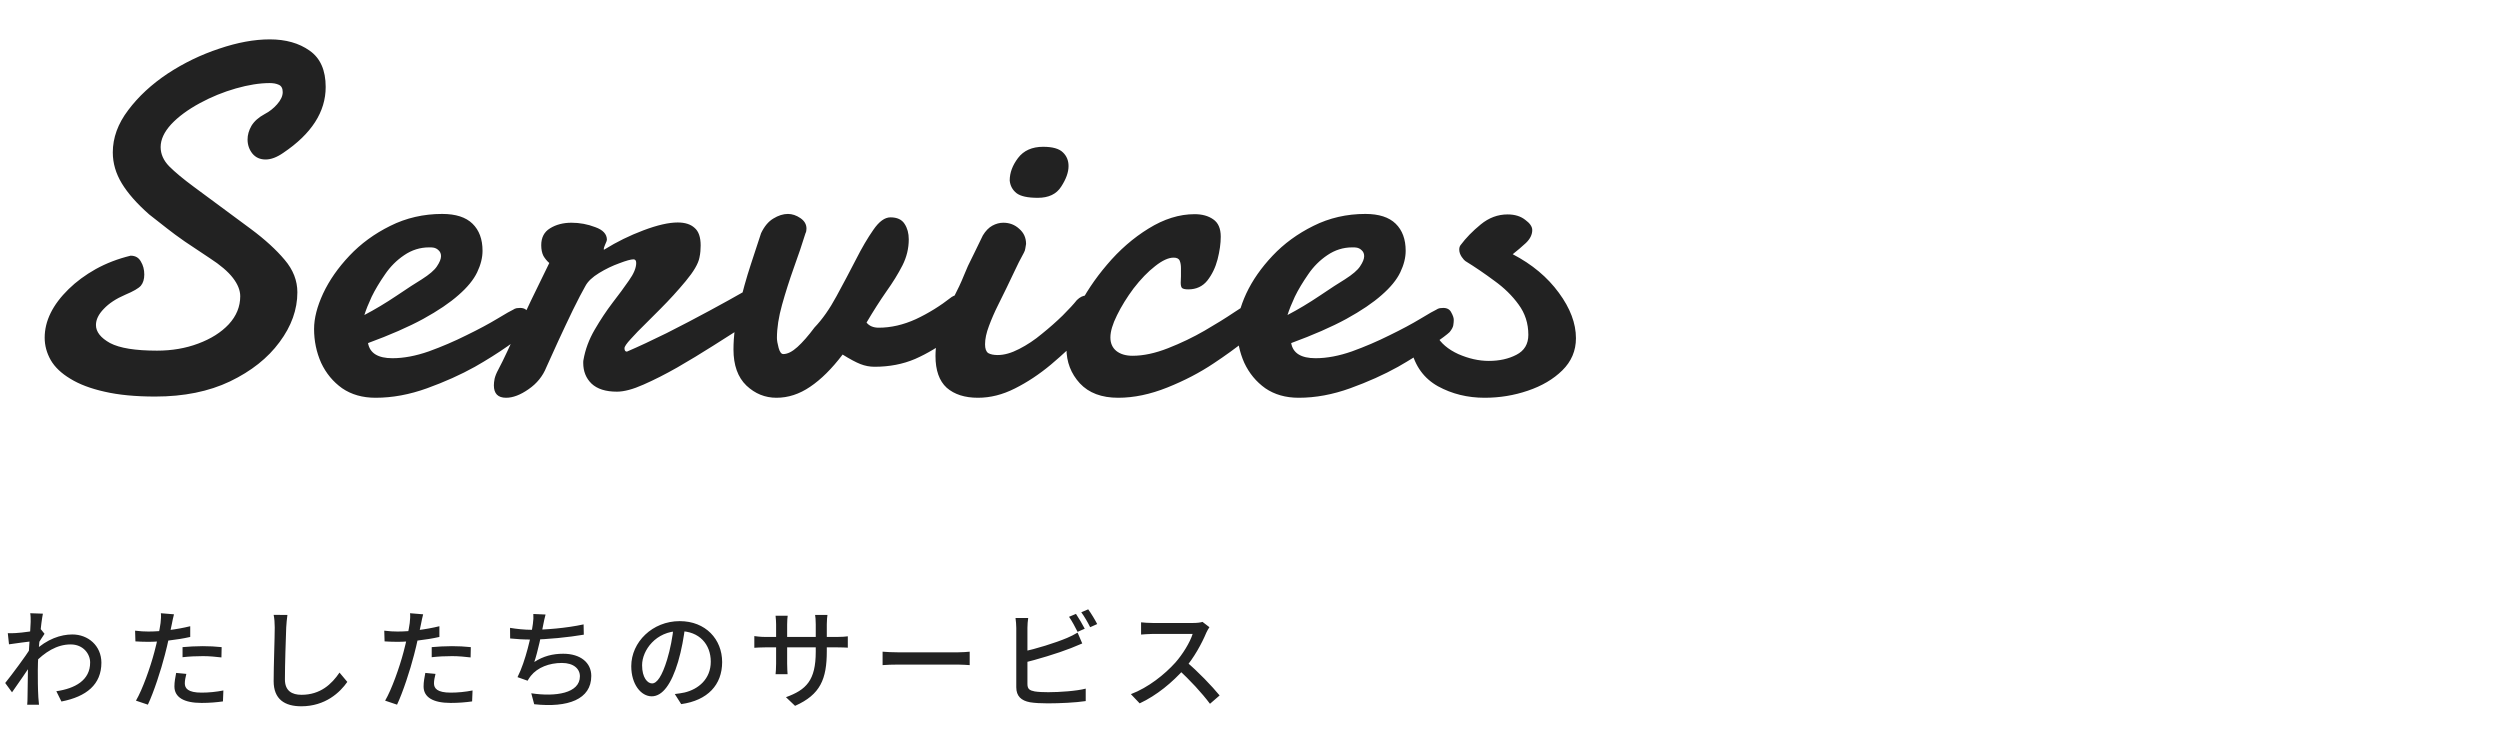 <svg width="300" height="90" viewBox="0 0 300 90" fill="none" xmlns="http://www.w3.org/2000/svg">
<path d="M6.76 82.947C8.996 82.622 10.829 81.634 10.816 79.489C10.816 78.488 10.01 77.331 8.476 77.331C6.812 77.331 5.356 78.267 4.095 79.593V78.137C5.655 76.668 7.306 76.135 8.684 76.135C10.569 76.135 12.155 77.474 12.168 79.515C12.168 82.141 10.374 83.597 7.371 84.182L6.76 82.947ZM3.822 76.954C3.328 77.006 1.989 77.188 1.079 77.318L0.936 75.979C1.261 75.992 1.534 75.992 1.911 75.966C2.665 75.927 4.303 75.706 4.901 75.511L5.343 76.057C5.109 76.382 4.745 76.98 4.524 77.331L3.965 79.398C3.38 80.282 2.197 82.024 1.443 83.077L0.624 81.959C1.443 80.945 3.107 78.696 3.679 77.773L3.718 77.253L3.822 76.954ZM3.679 74.64C3.679 74.315 3.692 73.951 3.627 73.587L5.148 73.639C4.953 74.562 4.537 78.15 4.537 80.451C4.537 81.582 4.537 82.505 4.602 83.688C4.615 83.922 4.654 84.312 4.68 84.572H3.263C3.289 84.351 3.302 83.935 3.302 83.727C3.315 82.466 3.328 81.712 3.354 80.204C3.38 79.047 3.679 75.147 3.679 74.64ZM20.878 73.717C20.787 74.029 20.683 74.562 20.631 74.835C20.436 75.745 20.137 77.266 19.786 78.579C19.318 80.412 18.447 83.077 17.745 84.559L16.315 84.078C17.095 82.752 18.044 80.074 18.525 78.241C18.85 77.032 19.175 75.485 19.266 74.77C19.318 74.354 19.344 73.873 19.305 73.587L20.878 73.717ZM17.81 75.784C19.305 75.784 21.177 75.55 22.828 75.147V76.434C21.216 76.798 19.214 77.019 17.784 77.019C17.186 77.019 16.718 76.993 16.25 76.967L16.211 75.68C16.848 75.758 17.303 75.784 17.81 75.784ZM21.905 77.656C22.607 77.591 23.504 77.539 24.336 77.539C25.09 77.539 25.87 77.578 26.598 77.656L26.572 78.891C25.909 78.813 25.129 78.735 24.362 78.735C23.517 78.735 22.711 78.774 21.905 78.865V77.656ZM22.36 80.867C22.256 81.27 22.178 81.686 22.178 81.998C22.178 82.596 22.542 83.116 24.193 83.116C25.051 83.116 25.948 83.025 26.806 82.856L26.754 84.169C26.039 84.273 25.168 84.351 24.18 84.351C22.074 84.351 20.93 83.675 20.93 82.375C20.93 81.829 21.034 81.283 21.138 80.75L22.36 80.867ZM34.489 73.795C34.424 74.276 34.372 74.822 34.346 75.29C34.294 76.733 34.19 79.736 34.19 81.53C34.19 82.908 35.035 83.376 36.179 83.376C38.454 83.376 39.806 82.089 40.742 80.711L41.678 81.829C40.807 83.077 39.052 84.754 36.153 84.754C34.164 84.754 32.838 83.909 32.838 81.738C32.838 79.892 32.968 76.551 32.968 75.29C32.968 74.757 32.929 74.224 32.838 73.782L34.489 73.795ZM50.778 73.717C50.687 74.029 50.583 74.562 50.531 74.835C50.336 75.745 50.037 77.266 49.686 78.579C49.218 80.412 48.347 83.077 47.645 84.559L46.215 84.078C46.995 82.752 47.944 80.074 48.425 78.241C48.75 77.032 49.075 75.485 49.166 74.77C49.218 74.354 49.244 73.873 49.205 73.587L50.778 73.717ZM47.71 75.784C49.205 75.784 51.077 75.55 52.728 75.147V76.434C51.116 76.798 49.114 77.019 47.684 77.019C47.086 77.019 46.618 76.993 46.15 76.967L46.111 75.68C46.748 75.758 47.203 75.784 47.71 75.784ZM51.805 77.656C52.507 77.591 53.404 77.539 54.236 77.539C54.99 77.539 55.77 77.578 56.498 77.656L56.472 78.891C55.809 78.813 55.029 78.735 54.262 78.735C53.417 78.735 52.611 78.774 51.805 78.865V77.656ZM52.26 80.867C52.156 81.27 52.078 81.686 52.078 81.998C52.078 82.596 52.442 83.116 54.093 83.116C54.951 83.116 55.848 83.025 56.706 82.856L56.654 84.169C55.939 84.273 55.068 84.351 54.08 84.351C51.974 84.351 50.83 83.675 50.83 82.375C50.83 81.829 50.934 81.283 51.038 80.75L52.26 80.867ZM65.468 73.743C65.351 74.146 65.273 74.562 65.195 74.939C65 75.979 64.532 78.228 64.116 79.437C65.208 78.735 66.313 78.449 67.587 78.449C69.667 78.449 70.954 79.528 70.954 81.114C70.954 83.922 68.159 84.949 64.103 84.507L63.752 83.194C66.69 83.636 69.589 83.194 69.589 81.153C69.589 80.269 68.848 79.554 67.431 79.554C65.91 79.554 64.519 80.087 63.7 81.101C63.544 81.296 63.44 81.465 63.31 81.686L62.101 81.257C63.076 79.346 63.778 76.148 63.947 74.861C64.012 74.38 64.025 74.068 63.999 73.678L65.468 73.743ZM61.204 75.342C61.958 75.472 62.972 75.576 63.765 75.576C65.429 75.576 67.951 75.381 70.031 74.926L70.057 76.161C68.302 76.46 65.611 76.746 63.778 76.746C62.855 76.746 61.971 76.694 61.217 76.616L61.204 75.342ZM82.225 75.121C82.056 76.46 81.796 77.981 81.367 79.424C80.574 82.076 79.508 83.558 78.208 83.558C76.921 83.558 75.751 82.115 75.751 79.944C75.751 77.045 78.299 74.536 81.562 74.536C84.682 74.536 86.658 76.72 86.658 79.45C86.658 82.18 84.916 84.052 81.744 84.494L80.977 83.285C81.432 83.233 81.809 83.168 82.134 83.103C83.798 82.713 85.293 81.491 85.293 79.398C85.293 77.331 83.928 75.732 81.536 75.732C78.715 75.732 77.051 78.033 77.051 79.827C77.051 81.322 77.701 82.011 78.247 82.011C78.832 82.011 79.443 81.153 80.054 79.151C80.431 77.916 80.717 76.434 80.847 75.082L82.225 75.121ZM99.216 78.137C99.216 81.491 98.449 83.35 95.407 84.702L94.315 83.662C96.746 82.778 97.89 81.66 97.89 78.202V74.913C97.89 74.406 97.851 73.977 97.812 73.795H99.294C99.268 73.977 99.216 74.406 99.216 74.913V78.137ZM94.523 73.886C94.497 74.068 94.458 74.458 94.458 74.926V79.645C94.458 80.165 94.497 80.724 94.51 80.906H93.067C93.093 80.724 93.132 80.178 93.132 79.645V74.926C93.132 74.614 93.106 74.224 93.067 73.886H94.523ZM90.519 76.33C90.675 76.356 91.273 76.434 91.858 76.434H100.438C101.062 76.434 101.478 76.395 101.738 76.356V77.721C101.53 77.708 101.062 77.682 100.438 77.682H91.858C91.26 77.682 90.727 77.721 90.519 77.734V76.33ZM105.911 78.202C106.34 78.241 107.133 78.28 107.848 78.28C109.057 78.28 113.854 78.28 114.907 78.28C115.544 78.28 116.051 78.228 116.363 78.202V79.814C116.077 79.801 115.479 79.749 114.92 79.749C113.854 79.749 109.057 79.749 107.848 79.749C107.12 79.749 106.353 79.775 105.911 79.814V78.202ZM129.116 73.665C129.441 74.146 129.909 74.939 130.169 75.446L129.311 75.823C129.051 75.29 128.635 74.523 128.284 74.016L129.116 73.665ZM130.585 73.119C130.936 73.6 131.43 74.419 131.664 74.887L130.819 75.264C130.546 74.705 130.117 73.964 129.753 73.47L130.585 73.119ZM123.383 74.159C123.331 74.497 123.292 74.978 123.292 75.342C123.292 76.083 123.292 81.114 123.292 82.076C123.292 82.7 123.565 82.856 124.176 82.973C124.579 83.038 125.19 83.064 125.801 83.064C127.166 83.064 129.207 82.921 130.286 82.635V84.13C129.116 84.312 127.153 84.403 125.736 84.403C124.93 84.403 124.15 84.364 123.604 84.273C122.551 84.078 121.953 83.545 121.953 82.466C121.953 81.101 121.953 76.083 121.953 75.342C121.953 75.043 121.914 74.497 121.862 74.159H123.383ZM122.694 78.215C124.306 77.864 126.607 77.162 128.05 76.551C128.466 76.369 128.882 76.174 129.311 75.914L129.87 77.214C129.441 77.396 128.921 77.617 128.518 77.773C126.945 78.397 124.384 79.164 122.707 79.567L122.694 78.215ZM145.132 75.264C145.041 75.381 144.846 75.719 144.755 75.927C144.235 77.188 143.247 78.995 142.155 80.23C140.699 81.881 138.801 83.454 136.76 84.403L135.707 83.298C137.8 82.505 139.763 80.932 141.05 79.502C141.921 78.514 142.805 77.084 143.117 76.07C142.623 76.07 138.827 76.07 138.333 76.07C137.839 76.07 137.124 76.135 136.929 76.148V74.679C137.176 74.718 137.943 74.757 138.333 74.757C138.918 74.757 142.636 74.757 143.169 74.757C143.65 74.757 144.066 74.705 144.3 74.627L145.132 75.264ZM142.324 79.385C143.702 80.516 145.483 82.388 146.354 83.454L145.197 84.455C144.248 83.181 142.766 81.569 141.375 80.321L142.324 79.385Z" fill="#222222"/>
<path d="M18.633 47.586C16.25 47.586 14.219 47.391 12.539 47C10.879 46.629 9.512 46.111 8.438 45.447C7.363 44.803 6.582 44.06 6.094 43.221C5.605 42.361 5.361 41.463 5.361 40.525C5.361 38.514 6.318 36.57 8.232 34.695C9.15 33.797 10.234 32.996 11.484 32.293C12.754 31.59 14.15 31.053 15.674 30.682C16.24 30.682 16.65 30.916 16.904 31.385C17.178 31.834 17.314 32.352 17.314 32.938C17.314 33.504 17.178 33.953 16.904 34.285C16.631 34.598 16.006 34.959 15.029 35.369C13.935 35.838 13.076 36.404 12.451 37.068C11.826 37.713 11.514 38.357 11.514 39.002C11.514 39.822 12.08 40.545 13.213 41.17C14.365 41.775 16.24 42.078 18.838 42.078C20.635 42.078 22.285 41.795 23.789 41.228C25.312 40.662 26.533 39.891 27.451 38.914C28.369 37.918 28.828 36.795 28.828 35.545C28.828 34.842 28.535 34.109 27.949 33.348C27.363 32.586 26.436 31.795 25.166 30.975C24.033 30.232 23.037 29.568 22.178 28.982C21.338 28.396 20.635 27.879 20.068 27.43L17.9 25.73C16.436 24.441 15.342 23.201 14.619 22.01C13.896 20.818 13.535 19.578 13.535 18.289C13.535 16.531 14.15 14.842 15.381 13.221C16.611 11.58 18.193 10.115 20.127 8.826C22.061 7.557 24.121 6.561 26.309 5.838C28.496 5.096 30.518 4.725 32.373 4.725C34.287 4.725 35.879 5.174 37.148 6.072C38.438 6.971 39.082 8.426 39.082 10.438C39.082 13.426 37.383 16.062 33.984 18.348C33.223 18.875 32.52 19.139 31.875 19.139C31.211 19.139 30.684 18.904 30.293 18.436C29.902 17.947 29.707 17.381 29.707 16.736C29.707 16.189 29.863 15.643 30.176 15.096C30.508 14.549 31.035 14.08 31.758 13.69C32.324 13.396 32.822 13.006 33.252 12.518C33.701 12.01 33.926 11.521 33.926 11.053C33.926 10.604 33.77 10.31 33.457 10.174C33.164 10.037 32.803 9.969 32.373 9.969C31.162 9.969 29.805 10.184 28.301 10.613C26.797 11.043 25.361 11.629 23.994 12.371C22.549 13.152 21.396 14.002 20.537 14.92C19.697 15.838 19.277 16.746 19.277 17.645C19.277 18.484 19.619 19.256 20.303 19.959C21.006 20.662 21.992 21.482 23.262 22.42L30.117 27.488C31.797 28.738 33.145 29.969 34.16 31.18C35.176 32.371 35.684 33.67 35.684 35.076C35.684 37.147 34.971 39.139 33.545 41.053C32.139 42.967 30.156 44.539 27.598 45.77C25.059 46.98 22.07 47.586 18.633 47.586ZM45.072 47.732C43.509 47.732 42.171 47.352 41.058 46.59C39.964 45.809 39.124 44.793 38.538 43.543C37.972 42.273 37.689 40.916 37.689 39.471C37.689 38.201 38.05 36.785 38.773 35.223C39.515 33.641 40.569 32.127 41.937 30.682C43.304 29.236 44.935 28.045 46.829 27.107C48.743 26.15 50.823 25.672 53.069 25.672C54.691 25.672 55.902 26.062 56.702 26.844C57.503 27.625 57.904 28.709 57.904 30.096C57.904 30.916 57.689 31.775 57.259 32.674C56.829 33.572 56.087 34.48 55.032 35.398C53.978 36.336 52.562 37.293 50.784 38.27C49.027 39.227 46.819 40.193 44.163 41.17C44.378 42.381 45.355 42.986 47.093 42.986C48.441 42.986 49.896 42.713 51.458 42.166C53.021 41.6 54.525 40.955 55.97 40.232C57.415 39.529 58.656 38.865 59.691 38.24C60.726 37.615 61.341 37.264 61.536 37.185C61.712 37.068 61.868 37 62.005 36.98C62.161 36.961 62.298 36.951 62.415 36.951C62.884 36.951 63.206 37.137 63.382 37.508C63.577 37.859 63.675 38.152 63.675 38.387C63.675 38.562 63.656 38.777 63.616 39.031C63.577 39.266 63.431 39.539 63.177 39.852C62.923 40.105 62.181 40.662 60.95 41.522C59.72 42.381 58.402 43.211 56.995 44.012C55.277 44.969 53.362 45.828 51.253 46.59C49.144 47.352 47.083 47.732 45.072 47.732ZM43.724 37.801C44.993 37.137 46.282 36.365 47.591 35.486C48.919 34.588 49.925 33.934 50.609 33.523C51.527 32.938 52.132 32.42 52.425 31.971C52.757 31.482 52.923 31.072 52.923 30.74C52.923 30.447 52.825 30.213 52.63 30.037C52.454 29.861 52.249 29.754 52.015 29.715L51.751 29.686H51.487C50.413 29.686 49.417 29.998 48.499 30.623C47.601 31.229 46.839 31.99 46.214 32.908C45.55 33.865 45.013 34.764 44.603 35.603C44.212 36.443 43.919 37.176 43.724 37.801ZM60.729 47.732C59.752 47.732 59.264 47.234 59.264 46.238C59.264 46.023 59.293 45.76 59.352 45.447C59.43 45.115 59.577 44.754 59.791 44.363C60.123 43.738 60.485 43.006 60.875 42.166C61.266 41.307 61.676 40.418 62.106 39.5C62.575 38.504 63.112 37.361 63.717 36.072C64.342 34.764 65.075 33.26 65.915 31.561C65.641 31.326 65.407 31.043 65.211 30.711C65.035 30.359 64.948 29.93 64.948 29.422C64.948 28.504 65.299 27.83 66.002 27.4C66.725 26.951 67.584 26.727 68.581 26.727C69.557 26.727 70.504 26.902 71.422 27.254C72.36 27.586 72.829 28.094 72.829 28.777C72.829 28.855 72.76 29.041 72.623 29.334C72.506 29.607 72.448 29.793 72.448 29.891C72.448 29.93 72.457 29.949 72.477 29.949H72.506L72.565 29.92C74.01 29.021 75.563 28.26 77.223 27.635C78.883 27.01 80.25 26.697 81.325 26.697C82.204 26.697 82.877 26.912 83.346 27.342C83.834 27.752 84.079 28.455 84.079 29.451C84.079 29.666 84.069 29.9 84.049 30.154C84.03 30.389 83.991 30.643 83.932 30.916C83.795 31.639 83.248 32.576 82.291 33.728C81.334 34.881 80.319 35.994 79.245 37.068C78.756 37.557 78.17 38.143 77.487 38.826C76.803 39.49 76.207 40.105 75.7 40.672C75.192 41.219 74.938 41.59 74.938 41.785C74.938 42.059 75.035 42.195 75.231 42.195C76.637 41.59 78.229 40.848 80.006 39.969C81.784 39.07 83.502 38.172 85.162 37.273C86.823 36.375 88.18 35.623 89.235 35.018C89.645 34.783 89.996 34.666 90.29 34.666C91.11 34.666 91.52 35.096 91.52 35.955C91.52 36.404 91.325 36.922 90.934 37.508C90.563 38.074 89.928 38.67 89.03 39.295C88.19 39.822 87.037 40.555 85.573 41.492C84.127 42.41 82.692 43.279 81.266 44.1C79.86 44.9 78.512 45.584 77.223 46.15C75.954 46.717 74.889 47 74.03 47C72.682 47 71.666 46.678 70.983 46.033C70.319 45.389 69.987 44.559 69.987 43.543C69.987 43.367 69.996 43.25 70.016 43.191C70.231 41.941 70.68 40.73 71.364 39.559C72.047 38.387 72.76 37.312 73.502 36.336C74.245 35.379 74.899 34.49 75.465 33.67C76.051 32.85 76.344 32.147 76.344 31.561C76.344 31.268 76.237 31.121 76.022 31.121C75.709 31.121 75.143 31.277 74.323 31.59C73.502 31.883 72.692 32.273 71.891 32.762C71.09 33.25 70.543 33.768 70.25 34.315C69.86 34.998 69.362 35.955 68.756 37.185C68.17 38.397 67.584 39.637 66.998 40.906C66.432 42.176 65.954 43.23 65.563 44.07C65.133 45.145 64.42 46.023 63.424 46.707C62.448 47.391 61.549 47.732 60.729 47.732ZM93.173 47.732C91.806 47.732 90.605 47.244 89.57 46.268C88.535 45.272 88.017 43.826 88.017 41.932C88.017 40.389 88.232 38.709 88.662 36.893C89.091 35.057 89.57 33.338 90.097 31.736C90.625 30.115 91.035 28.865 91.328 27.986C91.718 27.166 92.207 26.58 92.793 26.229C93.398 25.857 93.984 25.672 94.55 25.672C95.058 25.672 95.556 25.838 96.044 26.17C96.533 26.502 96.777 26.922 96.777 27.43C96.777 27.664 96.738 27.85 96.66 27.986C96.269 29.256 95.8 30.643 95.254 32.147C94.726 33.631 94.257 35.105 93.847 36.57C93.437 38.035 93.232 39.363 93.232 40.555C93.232 40.848 93.3 41.248 93.437 41.756C93.574 42.244 93.759 42.488 93.994 42.488C94.502 42.488 95.068 42.205 95.693 41.639C96.318 41.072 97.002 40.291 97.744 39.295C98.681 38.318 99.56 37.068 100.38 35.545C101.22 34.002 102.002 32.527 102.724 31.121C103.427 29.734 104.121 28.553 104.804 27.576C105.488 26.58 106.171 26.082 106.855 26.082C107.656 26.082 108.222 26.346 108.554 26.873C108.886 27.381 109.052 27.996 109.052 28.719C109.052 29.812 108.798 30.857 108.291 31.854C107.783 32.85 107.138 33.895 106.357 34.988C105.595 36.082 104.804 37.322 103.984 38.709C104.316 39.119 104.804 39.324 105.449 39.324C106.914 39.324 108.398 38.982 109.902 38.299C111.406 37.596 112.841 36.707 114.209 35.633C114.502 35.457 114.775 35.369 115.029 35.369C115.38 35.369 115.664 35.525 115.879 35.838C116.113 36.15 116.23 36.551 116.23 37.039C116.23 37.566 116.074 38.143 115.761 38.768C115.449 39.373 114.931 39.93 114.209 40.438C112.744 41.551 111.279 42.43 109.814 43.074C108.349 43.699 106.728 44.012 104.951 44.012C104.365 44.012 103.798 43.904 103.252 43.69C102.705 43.475 101.992 43.094 101.113 42.547C99.824 44.246 98.525 45.535 97.216 46.414C95.927 47.293 94.58 47.732 93.173 47.732ZM124.534 23.738C123.323 23.738 122.473 23.553 121.985 23.182C121.497 22.791 121.223 22.283 121.165 21.658C121.165 20.74 121.497 19.842 122.161 18.963C122.845 18.064 123.85 17.615 125.179 17.615C126.311 17.615 127.102 17.84 127.552 18.289C128.001 18.719 128.225 19.266 128.225 19.93C128.225 20.672 127.932 21.492 127.346 22.391C126.78 23.289 125.843 23.738 124.534 23.738ZM117.356 47.732C115.774 47.732 114.524 47.332 113.606 46.531C112.708 45.711 112.259 44.441 112.259 42.723C112.259 41.531 112.473 40.35 112.903 39.178C113.352 37.986 113.841 36.873 114.368 35.838C114.915 34.783 115.345 33.865 115.657 33.084C115.755 32.83 115.921 32.44 116.155 31.912C116.409 31.385 116.673 30.848 116.946 30.301L117.942 28.25C118.274 27.703 118.655 27.312 119.085 27.078C119.514 26.844 119.954 26.727 120.403 26.727C121.145 26.727 121.78 26.971 122.307 27.459C122.854 27.928 123.128 28.533 123.128 29.275C123.108 29.451 123.079 29.627 123.04 29.803C123.02 29.979 122.962 30.154 122.864 30.33C122.434 31.111 122.063 31.844 121.751 32.527C121.438 33.191 121.116 33.865 120.784 34.549C120.511 35.115 120.169 35.809 119.759 36.629C119.348 37.449 118.987 38.279 118.675 39.119C118.362 39.94 118.206 40.672 118.206 41.316C118.206 41.844 118.333 42.195 118.587 42.371C118.86 42.527 119.241 42.605 119.729 42.605C120.511 42.605 121.37 42.361 122.307 41.873C123.264 41.385 124.173 40.779 125.032 40.057C125.93 39.334 126.761 38.602 127.522 37.859C128.284 37.098 128.85 36.482 129.221 36.014C129.593 35.643 129.983 35.457 130.393 35.457C130.745 35.457 131.028 35.613 131.243 35.926C131.477 36.238 131.595 36.639 131.595 37.127C131.595 37.576 131.477 38.055 131.243 38.562C131.028 39.07 130.667 39.549 130.159 39.998C128.87 41.307 127.522 42.557 126.116 43.748C124.71 44.92 123.264 45.877 121.78 46.619C120.315 47.361 118.841 47.732 117.356 47.732ZM134.186 47.732C132.193 47.732 130.66 47.156 129.586 46.004C128.512 44.832 127.975 43.435 127.975 41.815C127.975 40.486 128.414 38.914 129.293 37.098C130.191 35.262 131.373 33.484 132.838 31.766C134.322 30.008 135.982 28.562 137.818 27.43C139.674 26.277 141.52 25.701 143.355 25.701C144.254 25.701 144.996 25.906 145.582 26.316C146.188 26.727 146.49 27.42 146.49 28.396C146.49 29.217 146.363 30.125 146.109 31.121C145.855 32.098 145.445 32.947 144.879 33.67C144.312 34.373 143.551 34.725 142.594 34.725C142.203 34.725 141.949 34.666 141.832 34.549C141.734 34.432 141.686 34.227 141.686 33.934L141.715 33.143V32.176C141.715 31.824 141.666 31.531 141.568 31.297C141.471 31.043 141.227 30.916 140.836 30.916C140.211 30.916 139.469 31.258 138.609 31.941C137.75 32.605 136.891 33.494 136.031 34.607C135.23 35.682 134.566 36.756 134.039 37.83C133.512 38.885 133.248 39.773 133.248 40.496C133.248 41.18 133.482 41.717 133.951 42.107C134.439 42.498 135.094 42.693 135.914 42.693C137.203 42.693 138.619 42.391 140.162 41.785C141.705 41.18 143.17 40.477 144.557 39.676C145.904 38.895 147.086 38.162 148.102 37.478C149.137 36.795 149.752 36.404 149.947 36.307C150.299 36.15 150.592 36.072 150.826 36.072C151.314 36.072 151.646 36.248 151.822 36.6C151.998 36.951 152.086 37.254 152.086 37.508C152.086 37.684 152.066 37.898 152.027 38.152C151.988 38.387 151.842 38.66 151.588 38.973C151.314 39.305 150.602 39.93 149.449 40.848C148.297 41.766 147.027 42.684 145.641 43.602C143.98 44.715 142.125 45.682 140.074 46.502C138.023 47.322 136.061 47.732 134.186 47.732ZM155.849 47.732C154.286 47.732 152.948 47.352 151.835 46.59C150.741 45.809 149.902 44.793 149.316 43.543C148.749 42.273 148.466 40.916 148.466 39.471C148.466 38.201 148.827 36.785 149.55 35.223C150.292 33.641 151.347 32.127 152.714 30.682C154.081 29.236 155.712 28.045 157.607 27.107C159.521 26.15 161.601 25.672 163.847 25.672C165.468 25.672 166.679 26.062 167.48 26.844C168.28 27.625 168.681 28.709 168.681 30.096C168.681 30.916 168.466 31.775 168.036 32.674C167.607 33.572 166.864 34.48 165.81 35.398C164.755 36.336 163.339 37.293 161.562 38.27C159.804 39.227 157.597 40.193 154.941 41.17C155.155 42.381 156.132 42.986 157.87 42.986C159.218 42.986 160.673 42.713 162.236 42.166C163.798 41.6 165.302 40.955 166.747 40.232C168.193 39.529 169.433 38.865 170.468 38.24C171.503 37.615 172.118 37.264 172.314 37.185C172.489 37.068 172.646 37 172.782 36.98C172.939 36.961 173.075 36.951 173.193 36.951C173.661 36.951 173.984 37.137 174.159 37.508C174.355 37.859 174.452 38.152 174.452 38.387C174.452 38.562 174.433 38.777 174.394 39.031C174.355 39.266 174.208 39.539 173.954 39.852C173.7 40.105 172.958 40.662 171.728 41.522C170.497 42.381 169.179 43.211 167.773 44.012C166.054 44.969 164.14 45.828 162.03 46.59C159.921 47.352 157.861 47.732 155.849 47.732ZM154.501 37.801C155.771 37.137 157.06 36.365 158.368 35.486C159.696 34.588 160.702 33.934 161.386 33.523C162.304 32.938 162.909 32.42 163.202 31.971C163.534 31.482 163.7 31.072 163.7 30.74C163.7 30.447 163.603 30.213 163.407 30.037C163.232 29.861 163.027 29.754 162.792 29.715L162.529 29.686H162.265C161.191 29.686 160.195 29.998 159.277 30.623C158.378 31.229 157.616 31.99 156.991 32.908C156.327 33.865 155.79 34.764 155.38 35.603C154.989 36.443 154.696 37.176 154.501 37.801ZM178.157 47.732C176.106 47.732 174.241 47.273 172.561 46.355C170.881 45.418 169.807 43.943 169.338 41.932C169.299 41.736 169.28 41.609 169.28 41.551C169.28 41.023 169.465 40.574 169.836 40.203C170.207 39.812 170.618 39.617 171.067 39.617C171.282 39.617 171.516 39.656 171.77 39.734C172.043 39.812 172.248 39.988 172.385 40.262C172.893 41.18 173.762 41.922 174.993 42.488C176.243 43.035 177.463 43.309 178.655 43.309C179.924 43.309 181.028 43.065 181.965 42.576C182.922 42.088 183.401 41.287 183.401 40.174C183.401 38.807 183.01 37.596 182.229 36.541C181.467 35.486 180.5 34.539 179.329 33.699C178.176 32.84 177.014 32.049 175.842 31.326C175.745 31.268 175.598 31.102 175.403 30.828C175.207 30.535 175.11 30.242 175.11 29.949C175.11 29.715 175.168 29.529 175.286 29.393C175.911 28.553 176.711 27.732 177.688 26.932C178.664 26.131 179.739 25.73 180.911 25.73C181.77 25.73 182.473 25.945 183.02 26.375C183.586 26.785 183.87 27.195 183.87 27.605C183.87 28.152 183.616 28.67 183.108 29.158C182.6 29.627 182.073 30.076 181.526 30.506C183.85 31.717 185.696 33.26 187.063 35.135C188.43 36.99 189.114 38.807 189.114 40.584C189.114 42.088 188.567 43.377 187.473 44.451C186.399 45.506 185.022 46.316 183.342 46.883C181.682 47.449 179.954 47.732 178.157 47.732Z" fill="#222222"/>
</svg>
